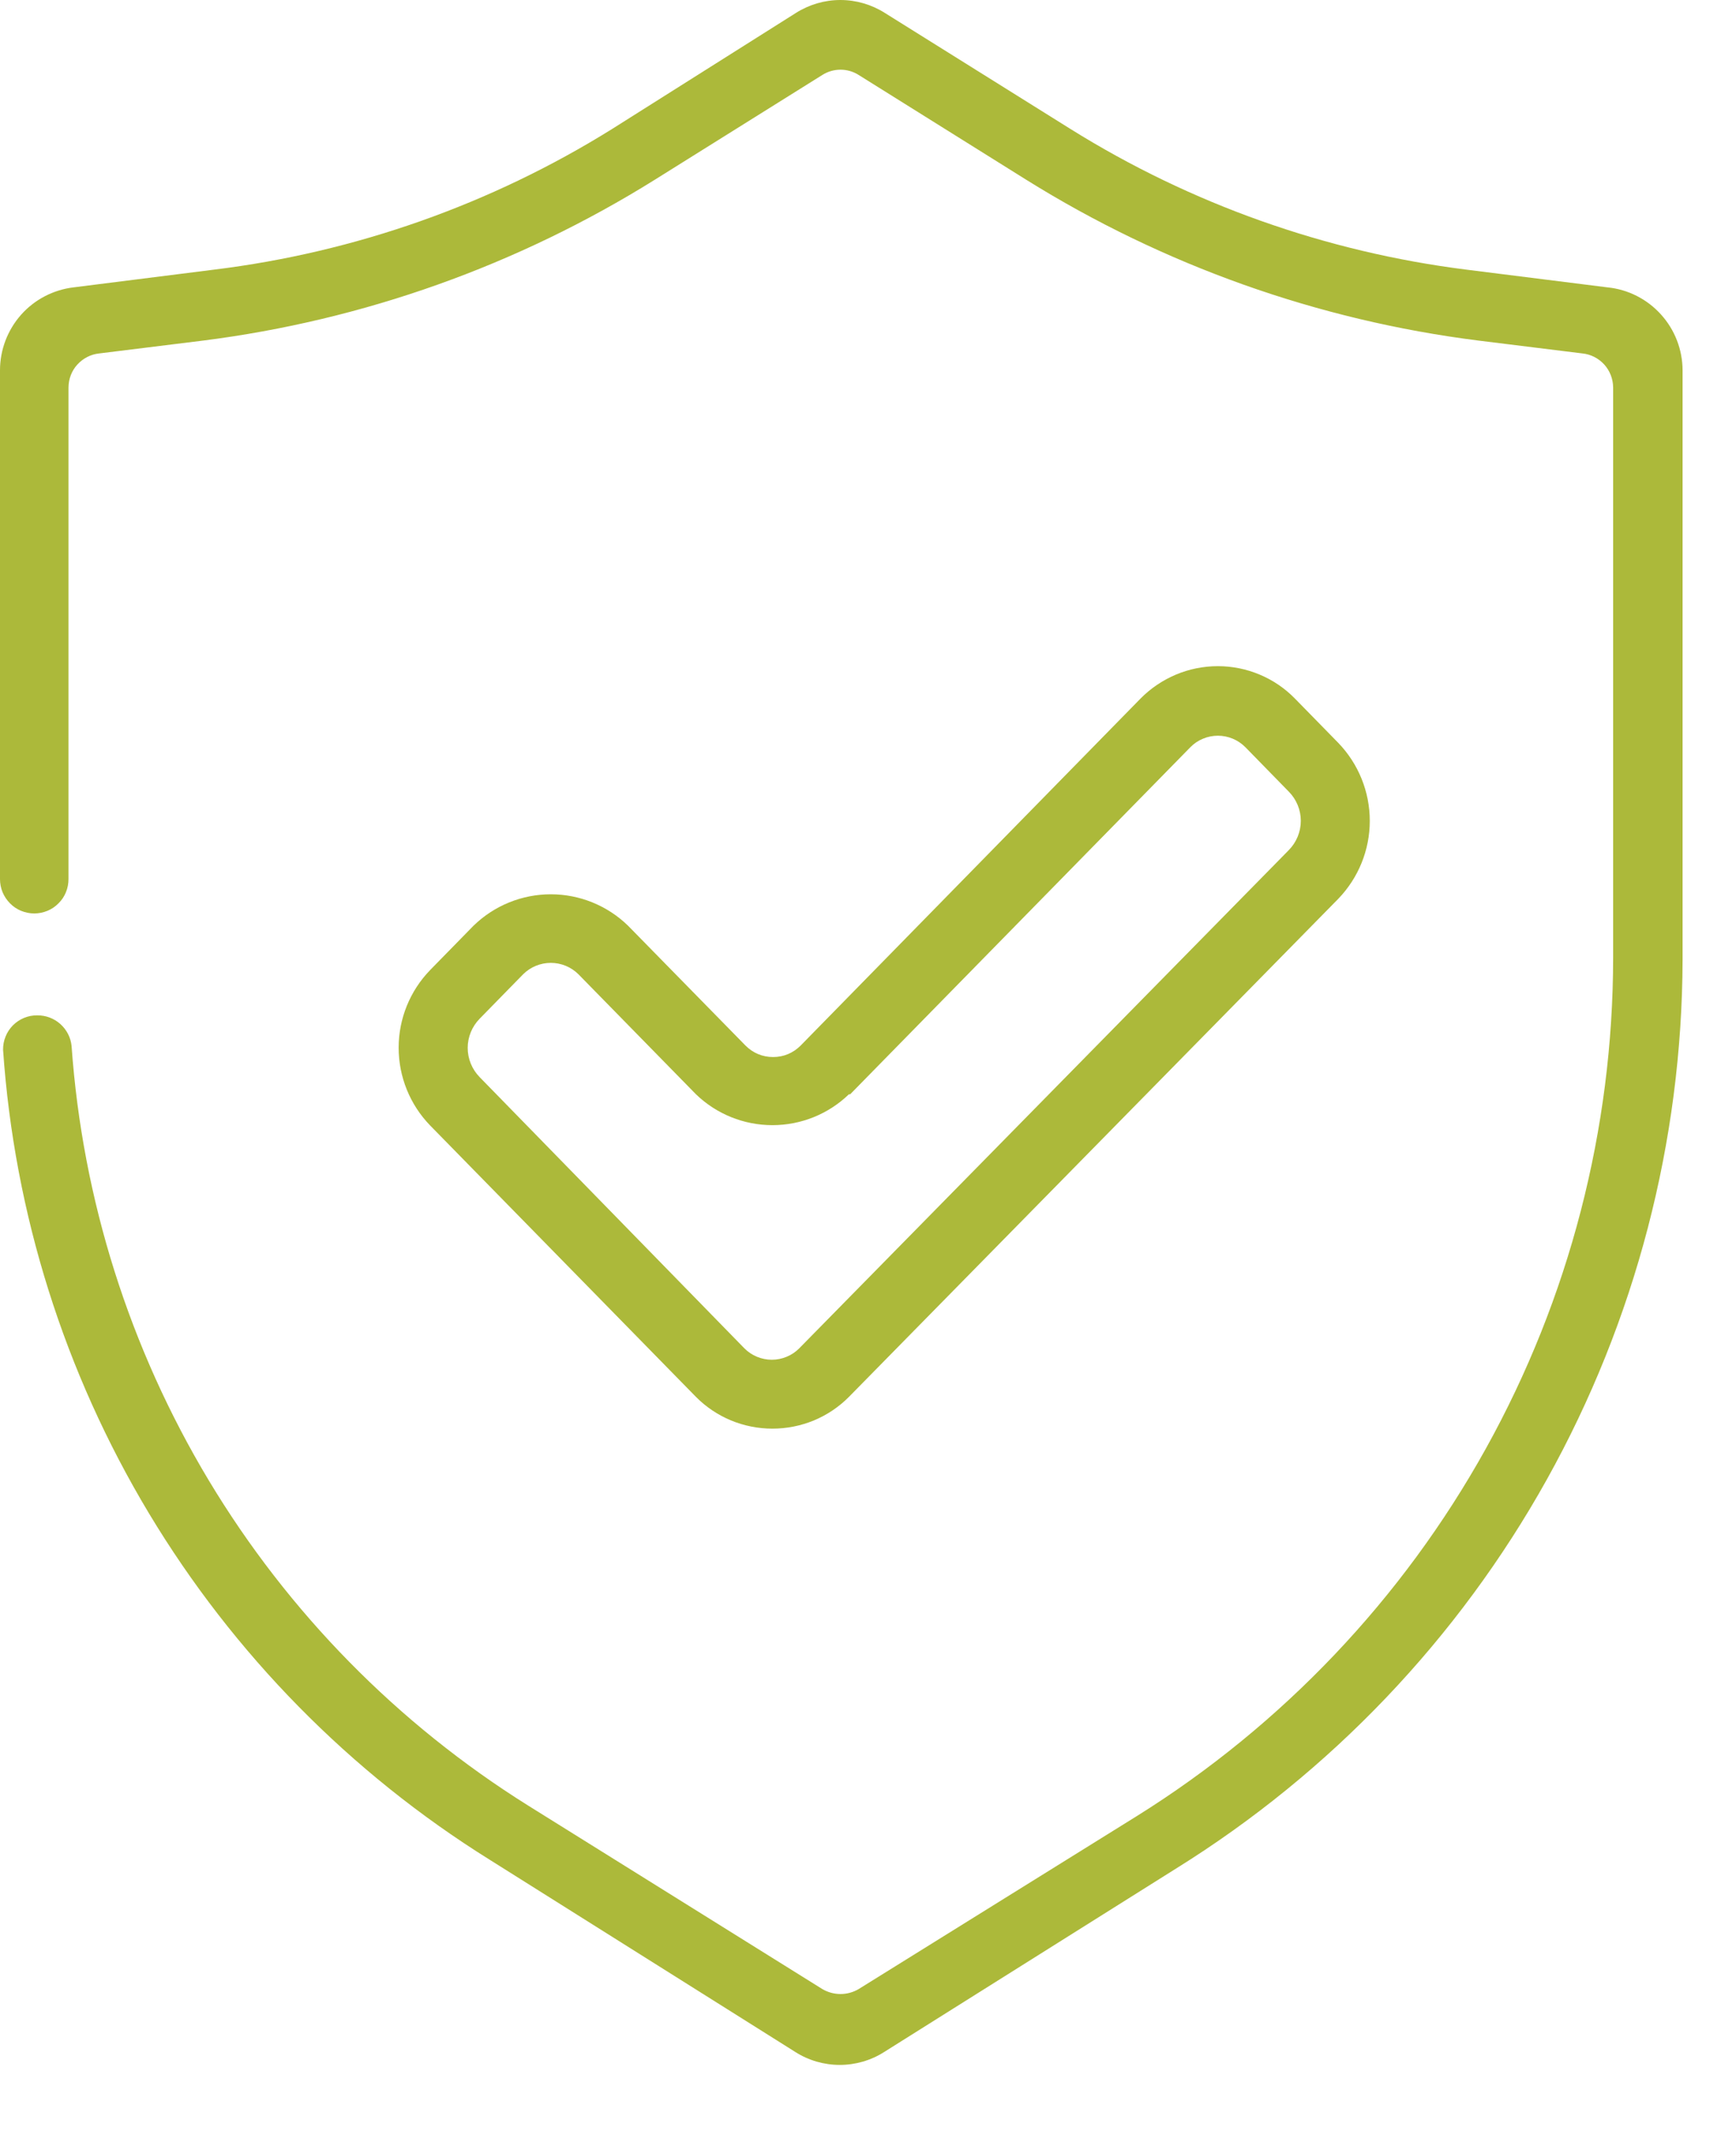 <?xml version="1.0" encoding="UTF-8"?> <svg xmlns="http://www.w3.org/2000/svg" width="22" height="27" viewBox="0 0 22 27" fill="none"><path d="M7.959 11.728C7.697 11.473 7.346 11.33 6.98 11.33C6.615 11.33 6.263 11.473 6.001 11.728L5.451 12.29C5.195 12.554 5.052 12.907 5.052 13.274C5.052 13.642 5.195 13.995 5.451 14.259L8.82 17.698C8.947 17.826 9.098 17.927 9.264 17.996C9.431 18.065 9.609 18.1 9.789 18.1C9.969 18.1 10.147 18.065 10.314 17.996C10.48 17.927 10.631 17.826 10.758 17.698L16.961 11.386C17.216 11.121 17.359 10.768 17.359 10.4C17.359 10.032 17.216 9.678 16.961 9.413L16.411 8.851C16.284 8.721 16.132 8.617 15.964 8.547C15.796 8.476 15.616 8.44 15.434 8.44C15.251 8.44 15.07 8.476 14.902 8.547C14.734 8.618 14.581 8.721 14.453 8.851L10.146 13.247C10.1 13.293 10.046 13.33 9.986 13.355C9.926 13.38 9.862 13.392 9.797 13.392C9.732 13.392 9.668 13.38 9.608 13.355C9.548 13.33 9.494 13.293 9.448 13.247L7.959 11.728ZM10.774 13.864L15.085 9.467C15.13 9.421 15.184 9.384 15.245 9.359C15.304 9.334 15.369 9.321 15.434 9.321C15.499 9.321 15.563 9.334 15.623 9.359C15.683 9.384 15.737 9.421 15.783 9.467L16.333 10.03C16.43 10.128 16.485 10.261 16.485 10.4C16.485 10.538 16.43 10.671 16.333 10.77L10.13 17.081C10.084 17.128 10.03 17.164 9.97 17.189C9.91 17.214 9.846 17.227 9.781 17.227C9.716 17.227 9.652 17.214 9.592 17.189C9.532 17.164 9.478 17.128 9.432 17.081L6.079 13.647C5.982 13.548 5.927 13.415 5.927 13.276C5.927 13.138 5.982 13.005 6.079 12.906L6.629 12.344C6.722 12.251 6.849 12.199 6.98 12.199C7.112 12.199 7.238 12.251 7.331 12.344L8.82 13.864C9.08 14.115 9.427 14.255 9.789 14.255C10.151 14.255 10.498 14.115 10.758 13.864H10.774Z" fill="#ACB93A"></path><path d="M20.373 3.641L18.582 3.416C16.802 3.192 15.091 2.585 13.569 1.636L11.212 0.163C11.044 0.057 10.849 0 10.65 0C10.451 0 10.256 0.057 10.088 0.163L7.754 1.636C6.223 2.589 4.503 3.196 2.714 3.416L0.93 3.641C0.674 3.672 0.437 3.796 0.266 3.989C0.095 4.183 -1.74731e-06 4.433 0 4.691L0 11.138C0 11.195 0.011 11.252 0.033 11.305C0.055 11.357 0.087 11.405 0.127 11.445C0.167 11.486 0.215 11.518 0.268 11.54C0.321 11.561 0.377 11.573 0.434 11.573C0.491 11.573 0.548 11.561 0.6 11.54C0.653 11.518 0.701 11.486 0.741 11.445C0.782 11.405 0.814 11.357 0.835 11.305C0.857 11.252 0.868 11.195 0.868 11.138V4.908C0.869 4.801 0.908 4.698 0.98 4.619C1.052 4.54 1.15 4.489 1.256 4.478L2.574 4.315C4.608 4.057 6.561 3.361 8.3 2.276L10.421 0.95C10.49 0.906 10.57 0.883 10.652 0.883C10.733 0.883 10.813 0.906 10.882 0.95L13.003 2.276C14.744 3.362 16.701 4.058 18.737 4.315L20.055 4.478C20.161 4.489 20.259 4.54 20.331 4.619C20.402 4.698 20.442 4.801 20.443 4.908V12.131C20.442 14.307 19.887 16.448 18.831 18.351C17.775 20.253 16.252 21.857 14.406 23.009L10.882 25.2C10.813 25.241 10.733 25.263 10.652 25.263C10.57 25.263 10.491 25.241 10.421 25.2L6.691 22.874C5.037 21.839 3.651 20.428 2.646 18.756C1.641 17.083 1.045 15.197 0.907 13.251C0.896 13.144 0.845 13.046 0.765 12.974C0.684 12.902 0.581 12.863 0.473 12.864C0.415 12.863 0.358 12.874 0.305 12.896C0.252 12.918 0.204 12.95 0.163 12.991C0.123 13.032 0.091 13.08 0.07 13.134C0.048 13.187 0.038 13.244 0.039 13.302C0.182 15.377 0.816 17.389 1.887 19.172C2.959 20.955 4.438 22.459 6.203 23.56L10.08 25.998C10.248 26.105 10.443 26.161 10.642 26.161C10.841 26.161 11.036 26.105 11.204 25.998L14.906 23.672C16.864 22.454 18.48 20.759 19.603 18.744C20.725 16.73 21.317 14.464 21.323 12.158V4.691C21.322 4.43 21.225 4.178 21.049 3.984C20.874 3.79 20.633 3.667 20.373 3.641Z" fill="#ACB93A"></path></svg> 